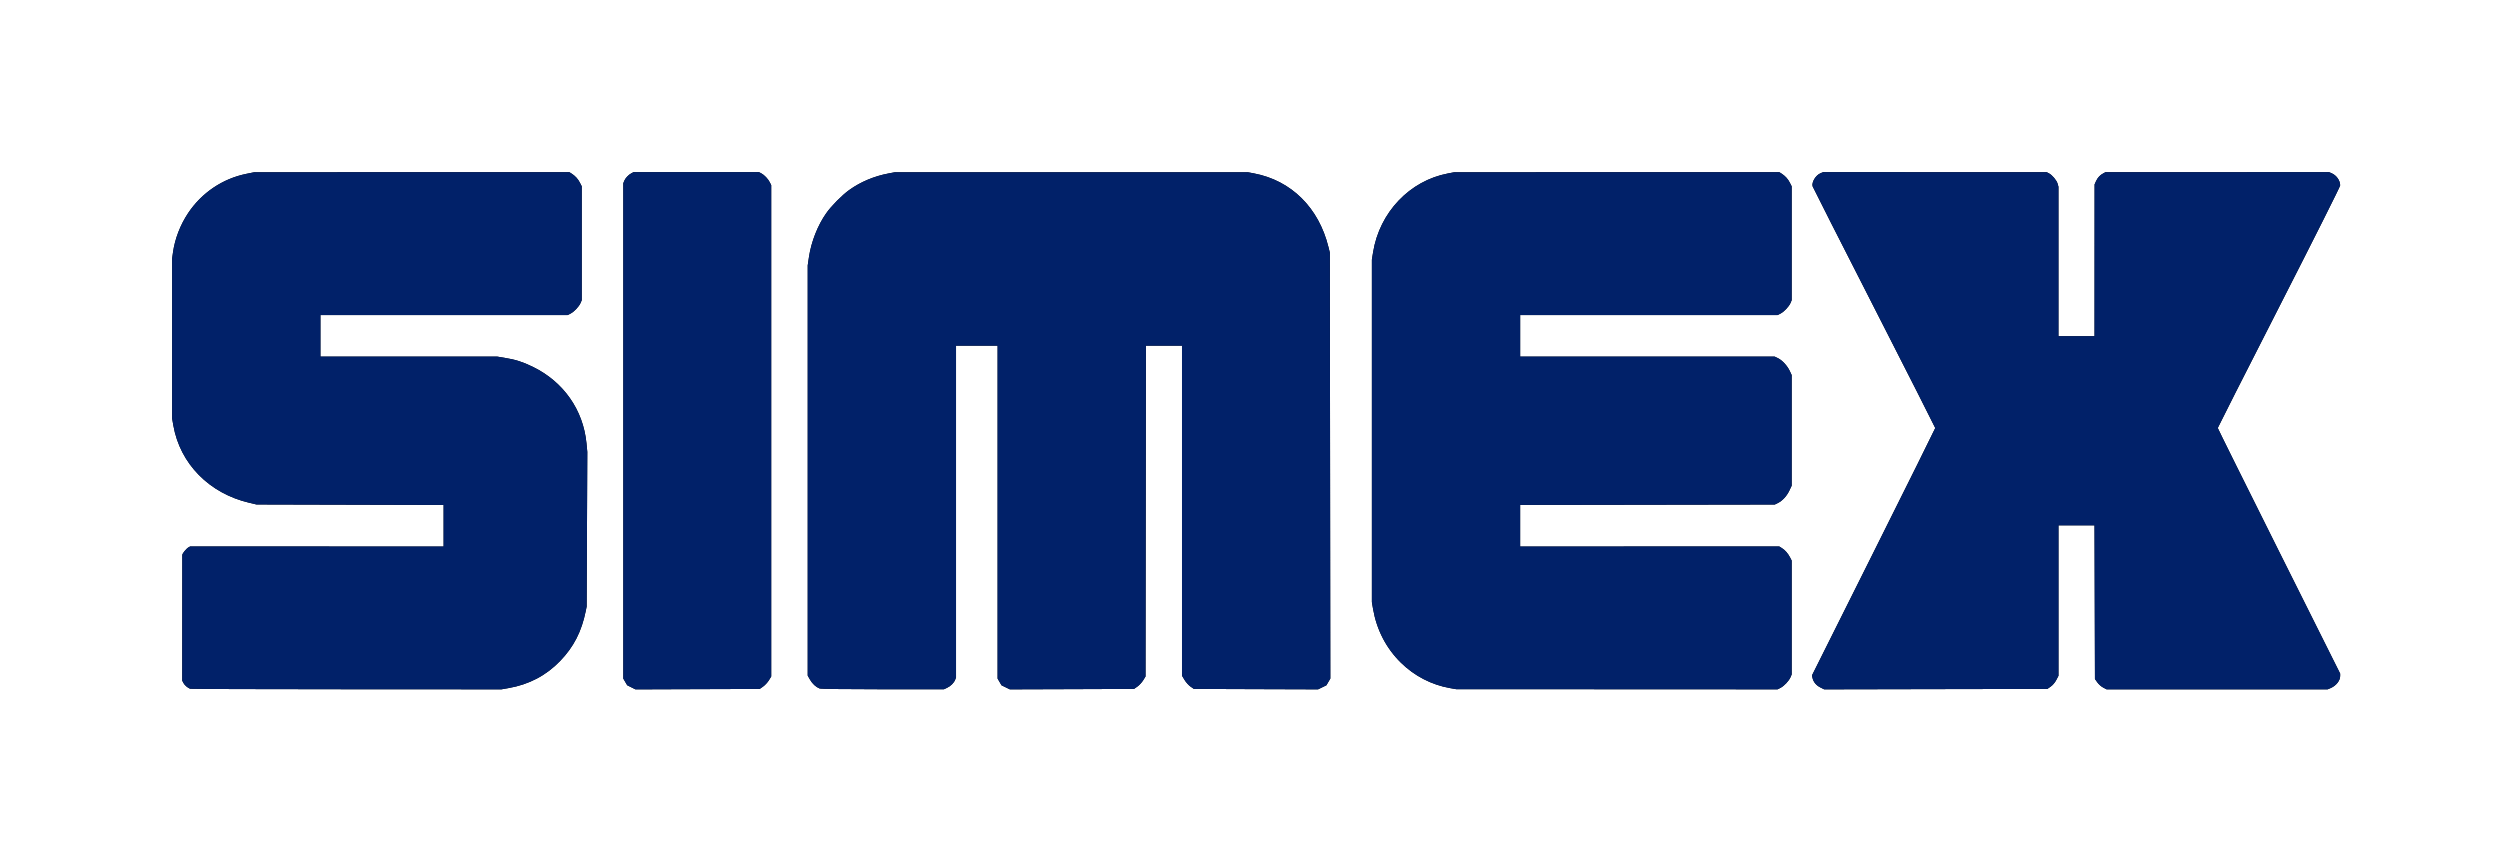 <?xml version="1.0" encoding="UTF-8" standalone="no"?>
<svg width="610px" height="210px" viewBox="0 0 610 210" version="1.1" xmlns="http://www.w3.org/2000/svg" xmlns:xlink="http://www.w3.org/1999/xlink">
    <!-- Generator: Sketch 41.1 (35376) - http://www.bohemiancoding.com/sketch -->
    <title>simex-logo-main</title>
    <desc>Created with Sketch.</desc>
    <defs>
        <path d="M460.399,230.057 C459.787,229.826 459.042,229.18 458.763,228.641 L458.469,228.078 L458.474,212.911 C458.474,204.569 458.484,197.592 458.484,197.412 C458.484,197.044 459.503,195.814 460.052,195.525 L460.409,195.33 L522.241,195.359 L522.241,185.213 L499.413,185.149 L476.58,185.091 L474.855,184.684 C465.043,182.391 457.925,175.141 456.293,165.789 L456,164.089 L456,125.109 L456.201,123.635 C456.666,120.3 457.979,116.885 459.899,114.004 C463.211,109.036 468.311,105.598 474.102,104.421 L476.032,104.03 L514.477,104.02 L552.918,104.01 L553.423,104.329 C554.334,104.902 555.01,105.637 555.48,106.553 L555.942,107.454 L555.942,135.241 L555.672,135.887 C555.3,136.768 554.104,138.058 553.231,138.498 L552.507,138.87 L492.183,138.87 L492.183,149.016 L535.356,149.016 L537.08,149.301 C539.809,149.746 541.504,150.285 543.998,151.499 C551.498,155.158 556.313,162.017 557.102,170.169 L557.302,172.276 L557.142,209.991 L556.926,211.069 C555.906,216.095 553.991,219.839 550.679,223.272 C547.251,226.829 543.067,229.024 538.061,229.895 L536.36,230.194 L498.526,230.175 C477.717,230.17 460.561,230.111 460.399,230.052 L460.399,230.057 Z M568.041,229.7 L567.037,229.199 L566.086,227.574 L566.086,106.729 L566.288,106.191 C566.542,105.519 567.345,104.652 568.061,104.28 L568.604,104 L583.894,104 L599.188,104.005 L599.736,104.29 C600.481,104.672 601.416,105.657 601.833,106.494 L602.176,107.184 L602.176,227.063 L601.598,228.004 C601.28,228.518 600.648,229.199 600.192,229.518 L599.365,230.101 L584.208,230.15 L569.046,230.204 L568.041,229.7 Z M613.957,229.979 C613.081,229.631 612.223,228.837 611.65,227.838 L611.082,226.844 L611.082,126.761 L611.385,124.723 C611.935,120.999 613.536,116.949 615.614,114.009 C616.868,112.236 619.454,109.62 621.199,108.371 C623.946,106.392 627.272,104.989 630.79,104.324 L632.378,104.025 L718.45,104.025 L719.968,104.31 C729.07,106.038 735.777,112.676 738.148,122.307 L738.481,123.649 L738.599,227.564 L737.638,229.209 L735.61,230.199 L720.458,230.15 L705.311,230.096 L704.483,229.518 C704.028,229.195 703.371,228.469 703.029,227.896 L702.406,226.858 L702.406,146.336 L693.603,146.336 L693.505,227.063 L692.927,227.999 C692.608,228.514 691.976,229.199 691.521,229.518 L690.698,230.096 L675.546,230.15 L660.398,230.199 L658.37,229.209 L657.895,228.392 L657.416,227.574 L657.416,146.336 L647.27,146.336 L647.27,227.299 L647.064,227.838 C646.775,228.602 645.957,229.42 645.065,229.831 L644.302,230.185 L629.364,230.18 C620.022,230.175 614.257,230.101 613.957,229.979 Z M767.785,229.89 C763.288,229.093 759.106,226.927 755.809,223.684 C752.232,220.166 749.909,215.679 749.028,210.595 L748.739,208.894 L748.739,125.369 L749.033,123.551 C750.605,113.832 757.954,106.097 767.296,104.324 L768.844,104.03 L848.147,104.01 L848.651,104.329 C849.561,104.902 850.237,105.637 850.704,106.553 L851.164,107.454 L851.164,135.245 L850.899,135.887 C850.527,136.768 849.327,138.058 848.46,138.498 L847.734,138.87 L784.921,138.87 L784.921,149.016 L847.024,149.016 L847.837,149.407 C848.876,149.913 850.11,151.254 850.699,152.519 L851.164,153.513 L851.164,180.51 L850.605,181.691 C849.969,183.038 848.915,184.18 847.808,184.729 L847.049,185.105 L815.98,185.154 L784.917,185.203 L784.917,195.354 L816.524,195.344 L848.126,195.335 L848.774,195.736 C849.552,196.216 850.282,197.054 850.791,198.049 L851.164,198.778 L851.164,226.569 L850.894,227.211 C850.527,228.098 849.327,229.381 848.455,229.826 L847.734,230.194 L808.525,230.175 L769.314,230.16 L767.78,229.89 L767.785,229.89 Z M858.149,229.72 C857.135,229.214 856.455,228.371 856.248,227.392 L856.126,226.794 L871.165,196.71 C879.435,180.168 886.205,166.544 886.205,166.44 C886.205,166.337 879.494,153.112 871.293,137.048 C863.088,120.984 856.332,107.669 856.278,107.459 C856.013,106.451 857.032,104.765 858.208,104.275 L858.85,104.005 L913.393,104.015 L913.933,104.295 C914.745,104.711 915.828,106.009 916.058,106.832 L916.259,107.562 L916.259,144.038 L925.067,144.038 L925.082,106.989 L925.434,106.205 C925.827,105.343 926.415,104.711 927.227,104.29 L927.752,104.01 L955.023,104.01 L982.295,104.005 L982.927,104.28 C984.098,104.78 985,106.063 985,107.234 C985,107.523 978.666,120.133 970.062,136.984 C961.852,153.067 955.131,166.319 955.131,166.427 C955.131,166.539 961.852,180.07 970.062,196.495 L985,226.364 L985,226.947 C985,228.068 983.99,229.337 982.657,229.895 L981.948,230.194 L928.001,230.194 L927.158,229.748 C926.693,229.504 926.057,228.936 925.744,228.484 L925.166,227.672 L925.063,190.175 L916.264,190.175 L916.264,226.893 L915.73,227.916 C915.393,228.558 914.882,229.16 914.373,229.518 L913.55,230.096 L886.323,230.145 L859.1,230.199 L858.149,229.72 Z" id="path-1"></path>
        <filter x="-50%" y="-50%" width="200%" height="200%" filterUnits="objectBoundingBox" id="filter-2">
            <feMorphology radius="1" operator="dilate" in="SourceAlpha" result="shadowSpreadOuter1"></feMorphology>
            <feOffset dx="0" dy="0" in="shadowSpreadOuter1" result="shadowOffsetOuter1"></feOffset>
            <feGaussianBlur stdDeviation="20" in="shadowOffsetOuter1" result="shadowBlurOuter1"></feGaussianBlur>
            <feColorMatrix values="0 0 0 0 1   0 0 0 0 1   0 0 0 0 1  0 0 0 0.243 0" type="matrix" in="shadowBlurOuter1"></feColorMatrix>
        </filter>
    </defs>
    <g id="Page-1" stroke="none" stroke-width="1" fill="none" fill-rule="evenodd">
        <g id="Desktop-HD" transform="translate(-414, -62)">
            <g id="simex-logo-main">
                <use fill="black" fill-opacity="1" filter="url(#filter-2)" xlink:href="#path-1"></use>
                <use fill="#012169" fill-rule="evenodd" xlink:href="#path-1"></use>
            </g>
        </g>
    </g>
</svg>